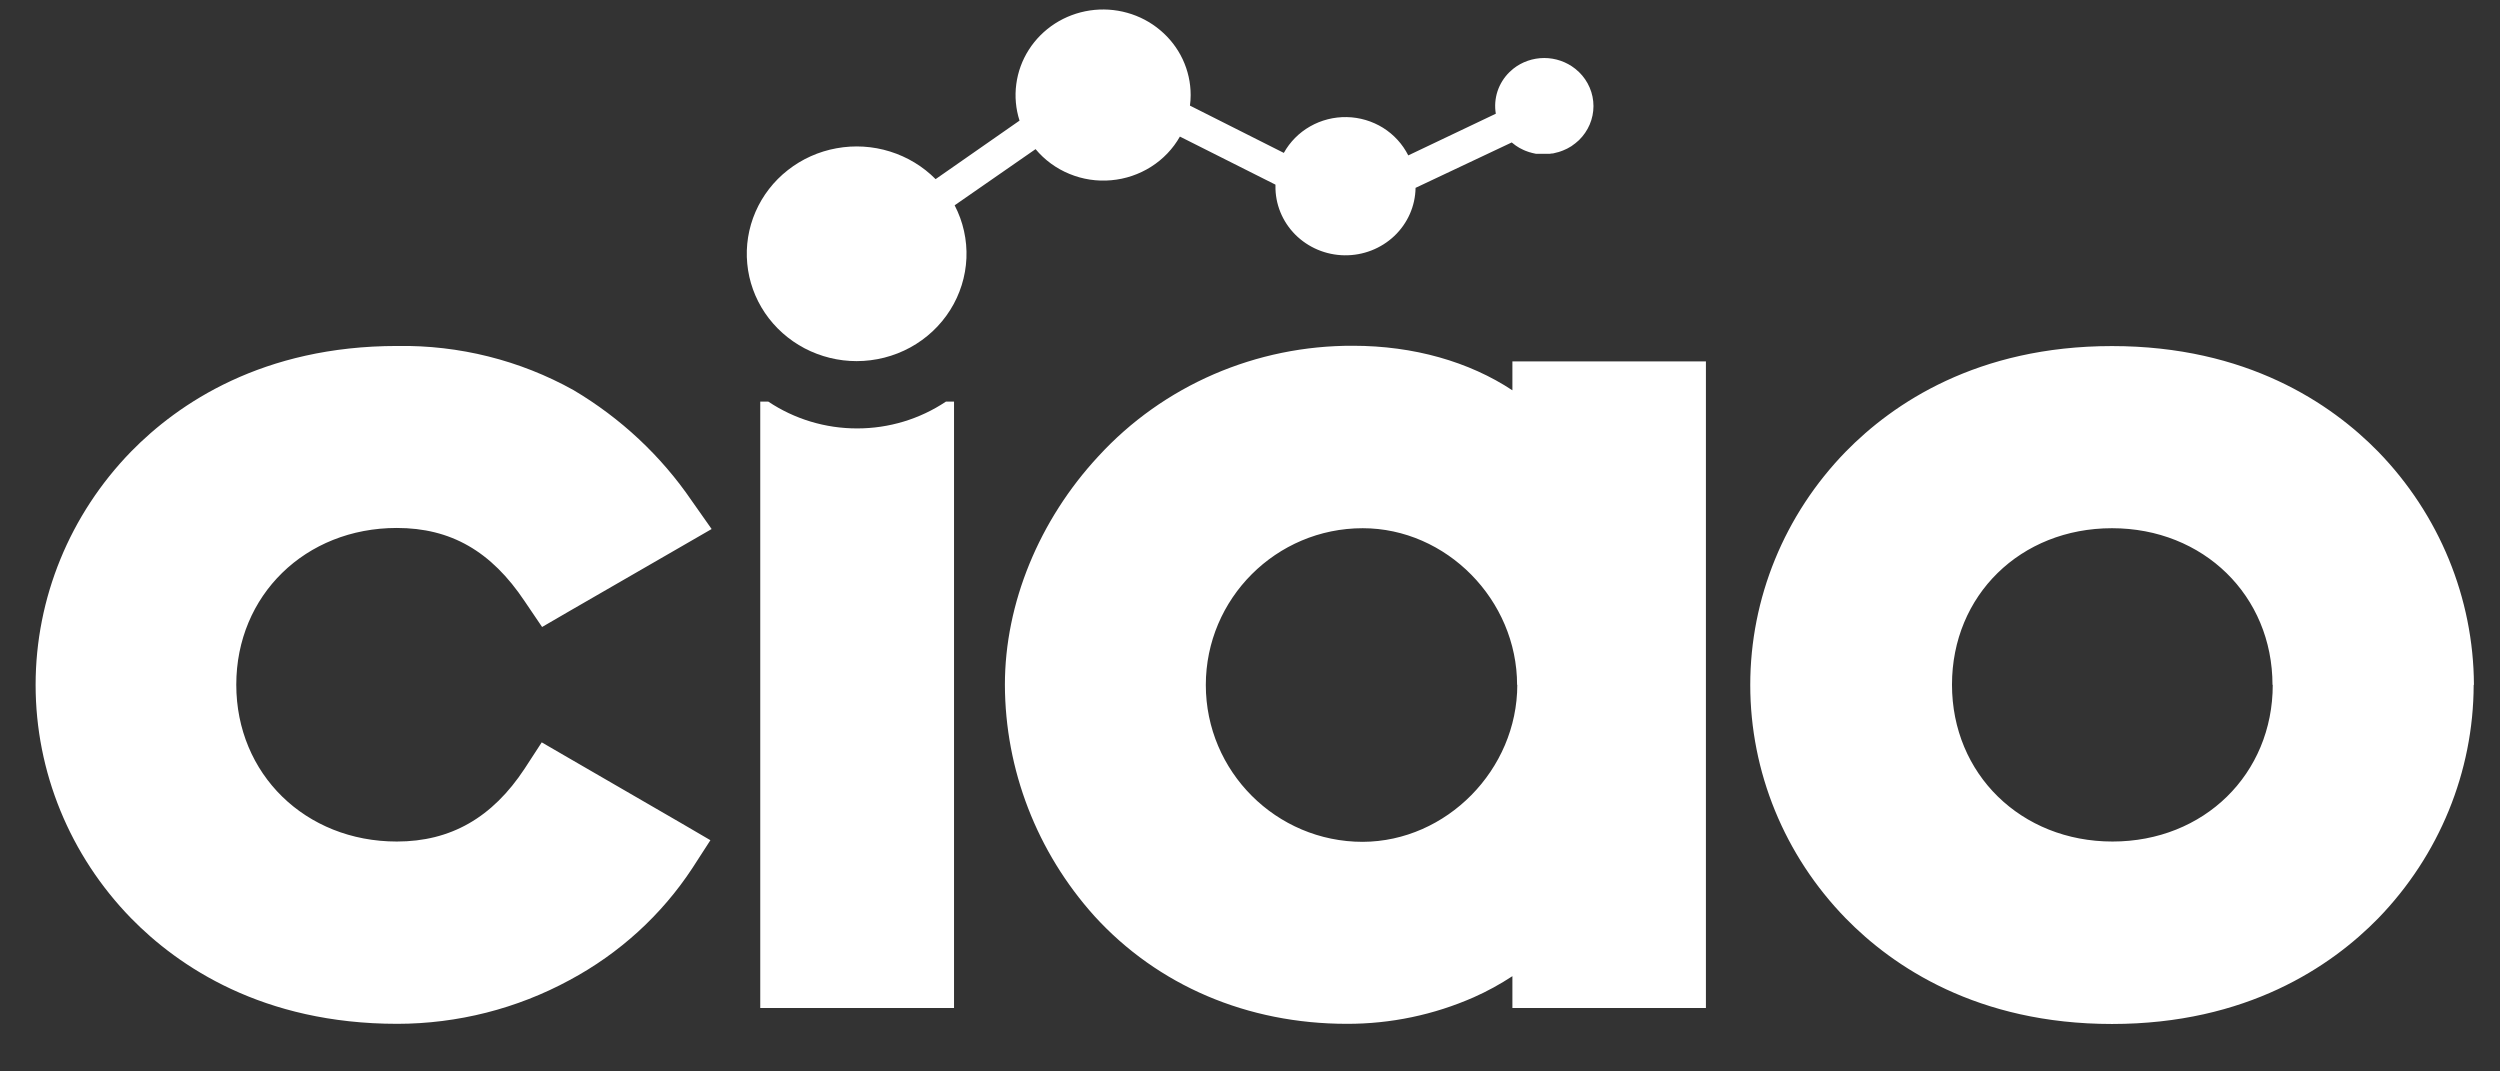 <svg width="49" height="21" viewBox="0 0 49 21" fill="none" xmlns="http://www.w3.org/2000/svg">
<rect x="0" y="0" width="49" height="21" fill="#333333" stroke="none"/>
<path d="M13.354 16.135L13.924 16.468L13.57 17.016C12.968 17.933 12.14 18.688 11.162 19.211C10.13 19.771 8.968 20.066 7.787 20.067C5.147 20.067 3.493 18.942 2.569 17.997C1.368 16.764 0.698 15.127 0.698 13.424C0.698 11.722 1.368 10.085 2.569 8.851C3.493 7.907 5.147 6.781 7.787 6.781C8.996 6.762 10.188 7.06 11.239 7.645C12.164 8.193 12.956 8.933 13.556 9.812L13.948 10.369L13.354 10.712L11.155 11.981L10.625 12.289L10.283 11.784C9.629 10.804 8.835 10.348 7.778 10.348C5.984 10.348 4.631 11.669 4.631 13.42C4.631 15.171 5.984 16.494 7.778 16.494C8.832 16.494 9.65 16.027 10.283 15.065L10.618 14.55L11.154 14.861L13.354 16.135ZM16.799 8.397C16.178 8.398 15.571 8.214 15.058 7.871H14.901V19.757H18.699V7.871H18.541C18.028 8.214 17.421 8.398 16.799 8.397ZM33.436 7.084V19.757H29.643V19.133C29.402 19.291 29.149 19.43 28.885 19.547C28.104 19.891 27.256 20.069 26.399 20.067C24.45 20.067 22.691 19.317 21.45 17.954C20.323 16.7 19.7 15.089 19.696 13.42C19.696 11.828 20.365 10.194 21.532 8.939C22.16 8.255 22.929 7.709 23.789 7.336C24.649 6.964 25.579 6.773 26.52 6.777C27.709 6.777 28.798 7.091 29.643 7.65V7.084H33.436ZM29.735 13.426C29.735 11.757 28.349 10.353 26.709 10.353C25.013 10.353 23.634 11.732 23.634 13.426C23.634 15.12 25.013 16.5 26.709 16.5C28.351 16.494 29.739 15.087 29.739 13.42L29.735 13.426ZM48.484 13.426C48.48 15.128 47.81 16.764 46.613 17.999C45.689 18.944 44.035 20.07 41.395 20.07C38.755 20.07 37.099 18.944 36.176 17.999C34.975 16.766 34.305 15.129 34.305 13.426C34.305 11.724 34.975 10.087 36.176 8.853C37.099 7.909 38.754 6.783 41.395 6.783C44.036 6.783 45.689 7.909 46.613 8.853C47.811 10.087 48.481 11.72 48.489 13.42L48.484 13.426ZM44.541 13.426C44.541 11.675 43.188 10.353 41.395 10.353C39.601 10.353 38.259 11.669 38.259 13.42C38.259 15.171 39.612 16.494 41.405 16.494C43.199 16.494 44.546 15.172 44.546 13.42L44.541 13.426Z" fill="white"/>
<path d="M16.789 7.078C17.157 7.078 17.519 6.986 17.84 6.811C18.162 6.635 18.432 6.382 18.624 6.076C18.817 5.77 18.926 5.42 18.942 5.061C18.957 4.702 18.878 4.345 18.711 4.024L20.297 2.923C20.474 3.135 20.701 3.302 20.96 3.408C21.218 3.515 21.499 3.558 21.778 3.533C22.058 3.509 22.326 3.418 22.561 3.269C22.797 3.12 22.991 2.916 23.126 2.677L24.999 3.619V3.642C24.993 3.998 25.133 4.342 25.386 4.597C25.64 4.852 25.987 4.999 26.352 5.004C26.716 5.009 27.067 4.873 27.329 4.625C27.59 4.377 27.74 4.038 27.745 3.682L29.63 2.792C29.654 2.812 29.677 2.83 29.702 2.848L29.729 2.866L29.778 2.897L29.811 2.914C29.826 2.923 29.841 2.93 29.857 2.937L29.893 2.953L29.939 2.97L29.976 2.983C29.991 2.983 30.007 2.993 30.023 2.996C30.035 3 30.049 3.003 30.062 3.005C30.077 3.009 30.093 3.013 30.108 3.015H30.235C30.25 3.016 30.266 3.016 30.281 3.015H30.371L30.419 3.008C30.433 3.008 30.448 3.008 30.461 3.002L30.508 2.99L30.549 2.98L30.596 2.964L30.636 2.949C30.652 2.944 30.666 2.936 30.681 2.929L30.72 2.911L30.8 2.865L30.847 2.83L30.876 2.809C30.901 2.79 30.925 2.769 30.948 2.747C31.038 2.659 31.109 2.555 31.158 2.441C31.207 2.326 31.232 2.203 31.232 2.079C31.232 1.955 31.207 1.832 31.158 1.718C31.109 1.603 31.038 1.499 30.948 1.412C30.924 1.39 30.899 1.367 30.875 1.348C30.703 1.212 30.488 1.137 30.267 1.137C30.045 1.137 29.83 1.212 29.659 1.348C29.634 1.368 29.61 1.389 29.587 1.412C29.479 1.517 29.398 1.647 29.351 1.789C29.305 1.931 29.293 2.082 29.318 2.229L27.602 3.046C27.491 2.825 27.32 2.638 27.108 2.505C26.895 2.373 26.649 2.3 26.398 2.295C26.145 2.29 25.897 2.353 25.679 2.477C25.461 2.601 25.283 2.781 25.163 2.997L23.323 2.07C23.332 2.002 23.337 1.933 23.337 1.863C23.337 1.622 23.284 1.383 23.181 1.163C23.078 0.944 22.927 0.748 22.739 0.591C22.552 0.433 22.331 0.317 22.094 0.251C21.856 0.184 21.606 0.169 21.362 0.205C21.117 0.242 20.884 0.329 20.677 0.462C20.471 0.595 20.296 0.77 20.165 0.975C20.034 1.18 19.95 1.411 19.919 1.65C19.887 1.89 19.909 2.134 19.983 2.364L18.338 3.511C18.09 3.261 17.784 3.076 17.445 2.97C17.106 2.864 16.746 2.842 16.396 2.906C16.047 2.969 15.719 3.116 15.442 3.334C15.164 3.551 14.947 3.833 14.808 4.152C14.669 4.472 14.613 4.821 14.646 5.167C14.678 5.513 14.798 5.845 14.994 6.135C15.191 6.425 15.457 6.662 15.77 6.827C16.084 6.991 16.433 7.078 16.789 7.078Z" fill="white"/>
</svg>
